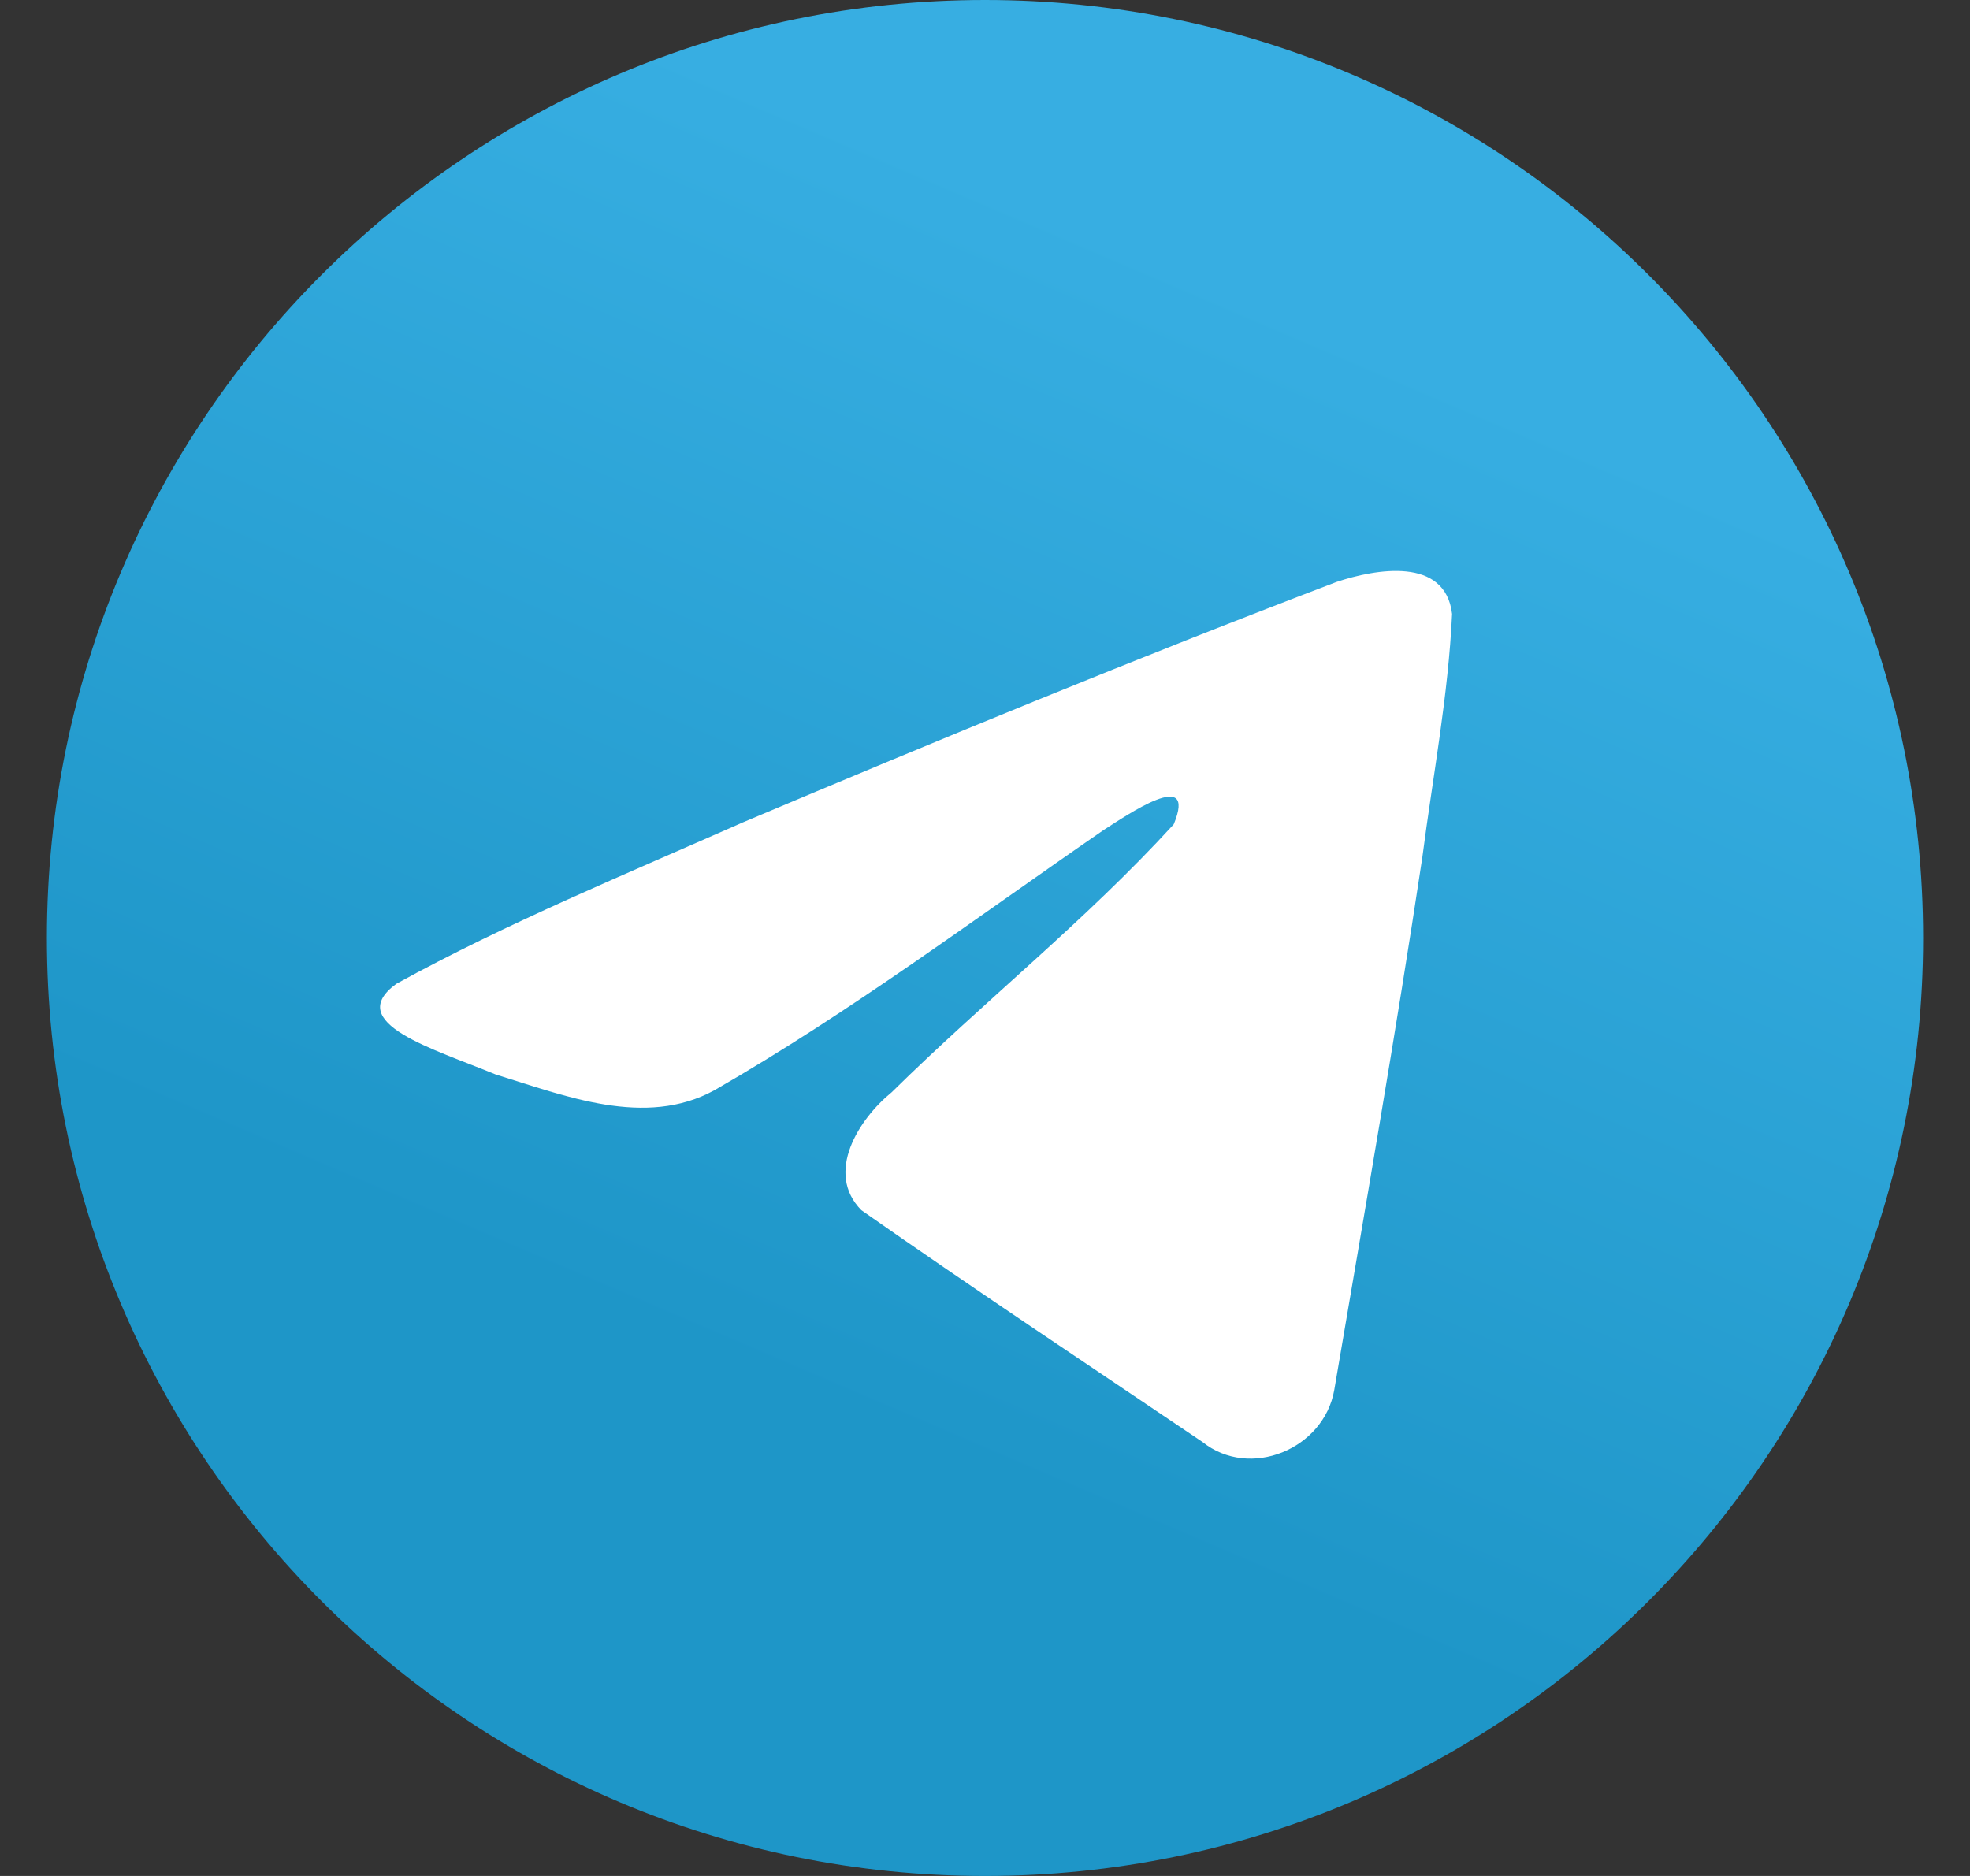<?xml version="1.0" encoding="UTF-8"?> <svg xmlns="http://www.w3.org/2000/svg" width="21" height="20" viewBox="0 0 21 20" fill="none"><rect x="0" y="0" width="21" height="20" fill="#333333" stroke="none"/> <g clip-path="url(#clip0_76_452)"> <path d="M10.5 20C16.023 20 20.5 15.523 20.5 10C20.5 4.477 16.023 0 10.5 0C4.977 0 0.5 4.477 0.5 10C0.5 15.523 4.977 20 10.5 20Z" fill="url(#paint0_linear_76_452)"></path> <path d="M4.224 10.489C5.393 9.845 6.698 9.308 7.918 8.768C10.015 7.883 12.121 7.014 14.248 6.204C14.662 6.066 15.406 5.931 15.479 6.545C15.439 7.413 15.274 8.276 15.162 9.139C14.876 11.037 14.545 12.928 14.223 14.82C14.112 15.45 13.323 15.777 12.818 15.373C11.604 14.553 10.38 13.742 9.182 12.902C8.79 12.504 9.154 11.931 9.504 11.646C10.504 10.661 11.564 9.824 12.512 8.788C12.767 8.17 12.012 8.691 11.763 8.85C10.394 9.793 9.059 10.794 7.616 11.623C6.879 12.028 6.02 11.682 5.283 11.455C4.623 11.182 3.655 10.906 4.224 10.489Z" fill="white"></path> </g> <defs> <linearGradient id="paint0_linear_76_452" x1="8.001" y1="0.834" x2="3.001" y2="12.5" gradientUnits="userSpaceOnUse"> <stop stop-color="#37AEE2"></stop> <stop offset="1" stop-color="#1E96C8"></stop> </linearGradient> <clipPath id="clip0_76_452"> <rect width="20" height="20" fill="white" transform="translate(0.5)"></rect> </clipPath> </defs> </svg> 